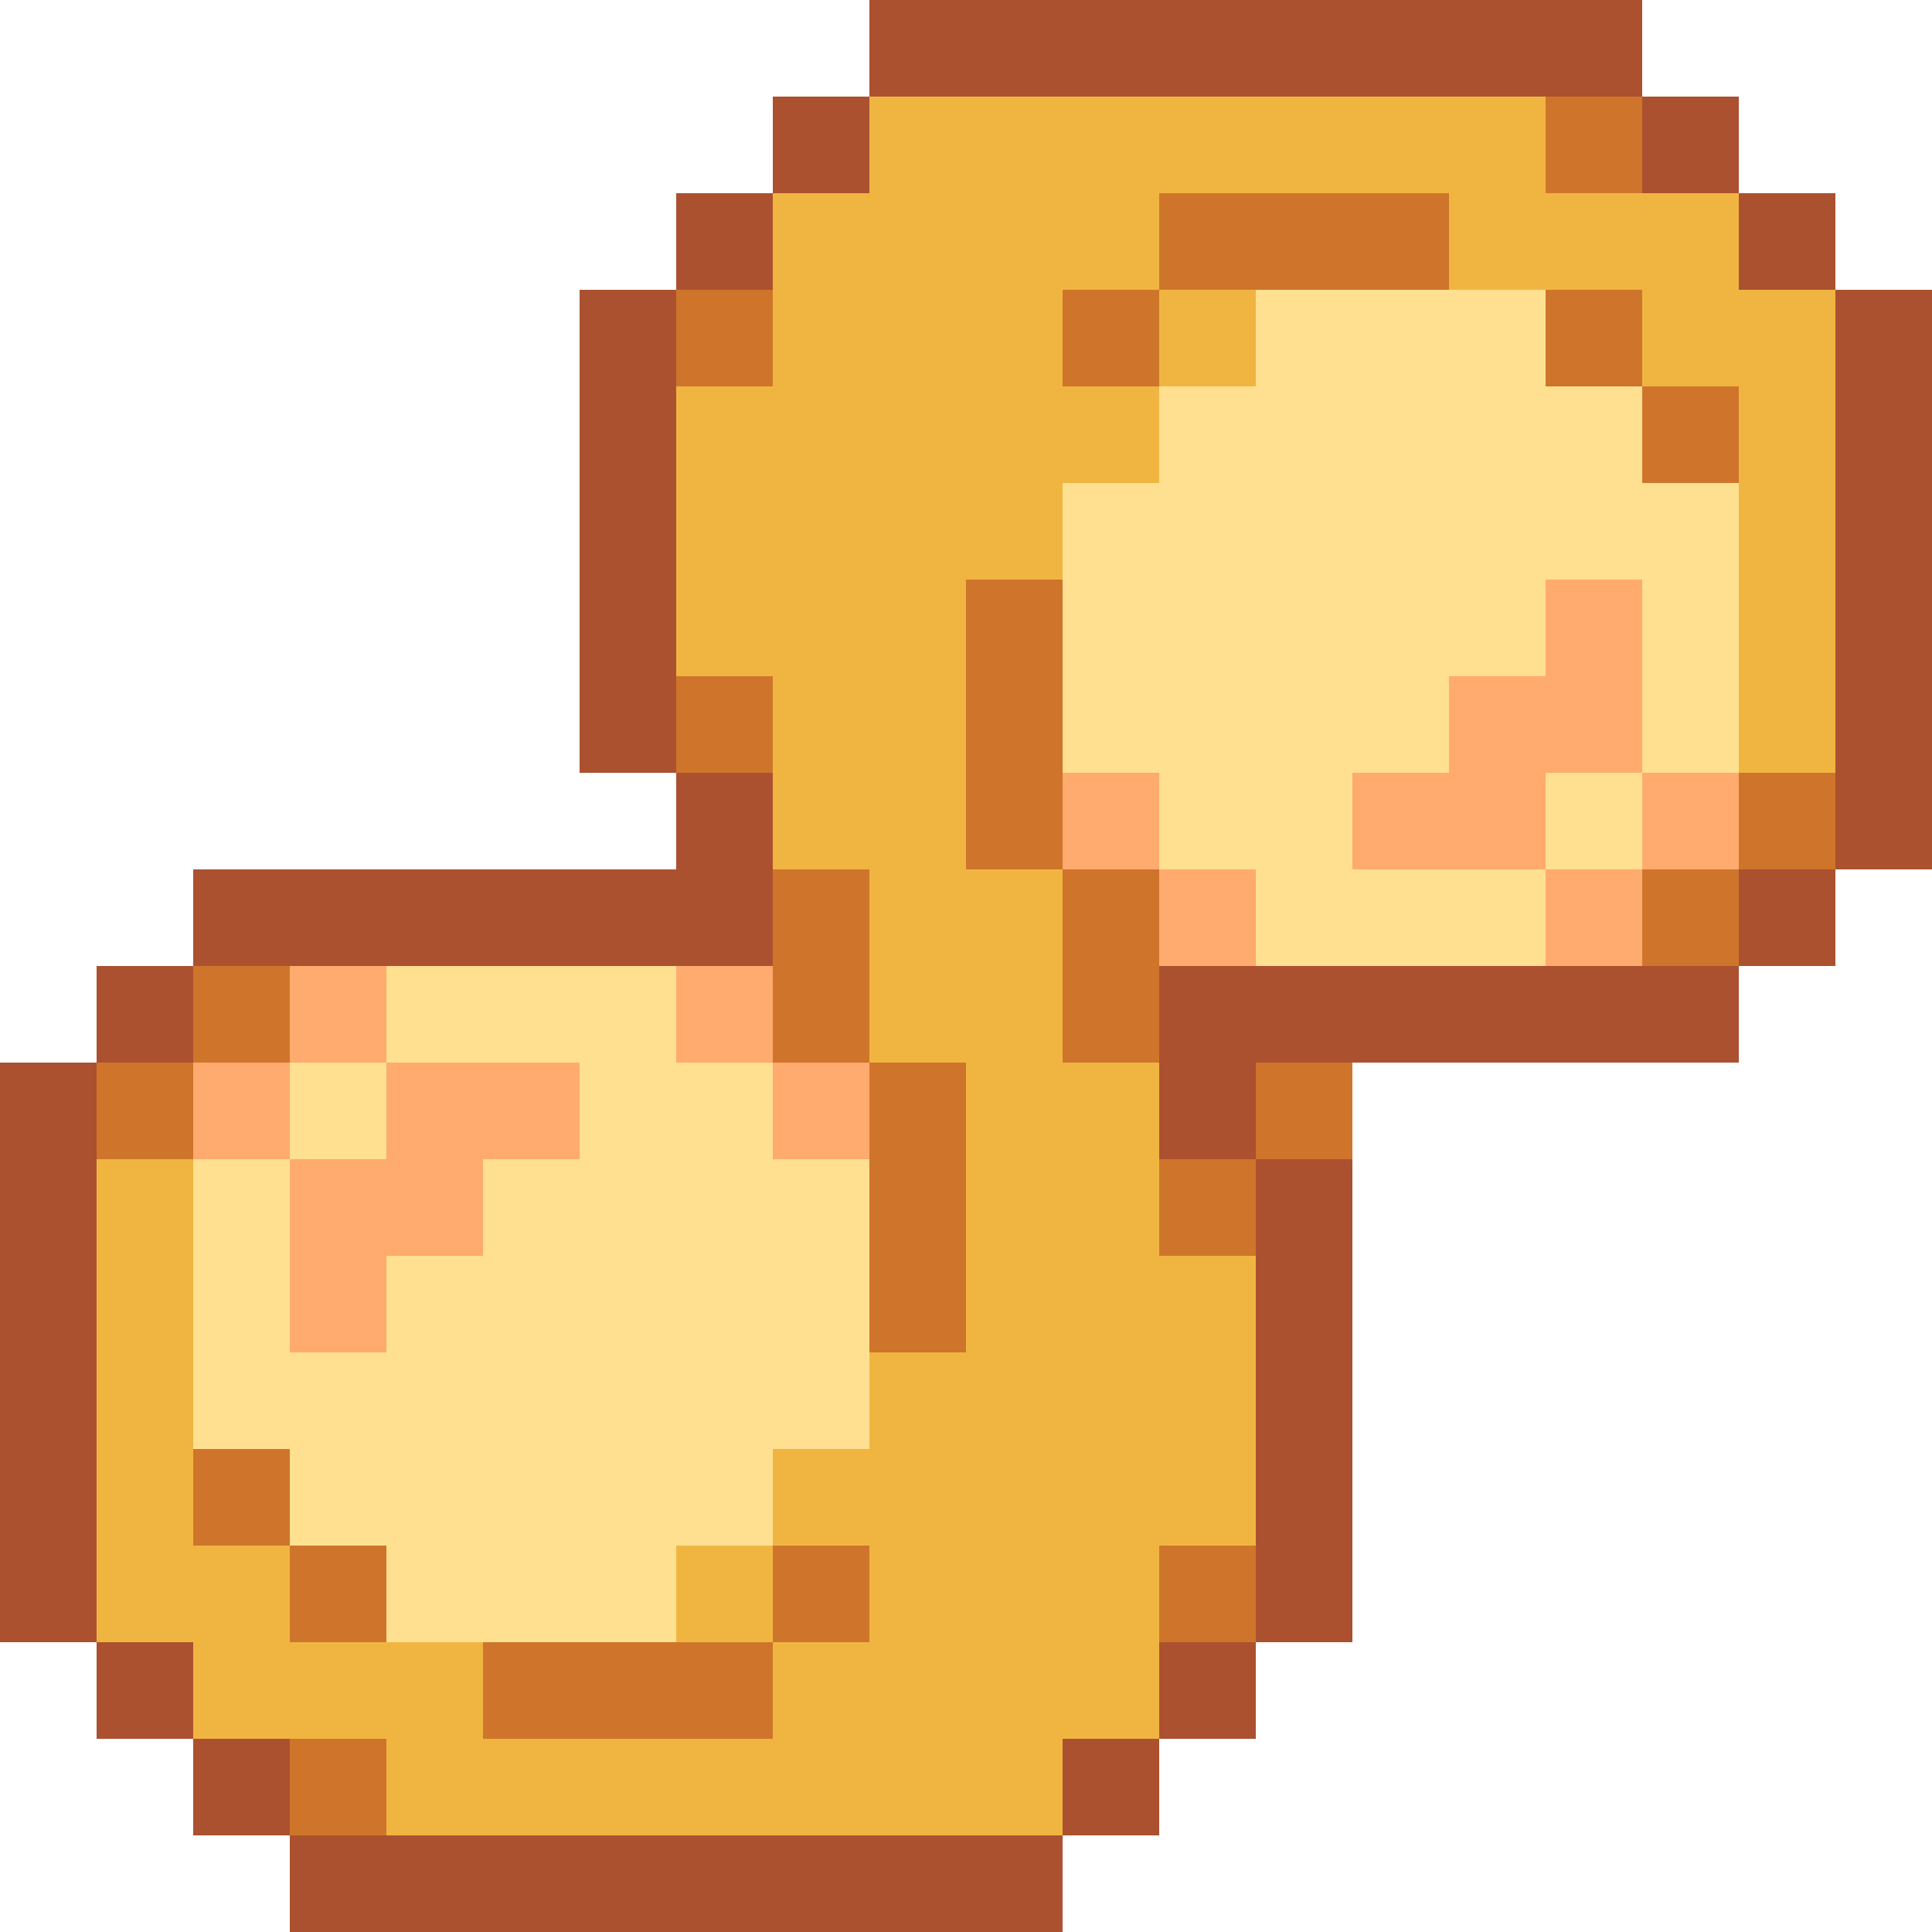 <svg xmlns="http://www.w3.org/2000/svg" viewBox="0 -0.5 20 20" shape-rendering="crispEdges">
<path stroke="#ab5130" d="M9 0h8M8 1h1M17 1h1M7 2h1M18 2h1M6 3h1M19 3h1M6 4h1M19 4h1M6 5h1M19 5h1M6 6h1M19 6h1M6 7h1M19 7h1M7 8h1M19 8h1M2 9h6M18 9h1M1 10h1M12 10h6M0 11h1M12 11h1M0 12h1M13 12h1M0 13h1M13 13h1M0 14h1M13 14h1M0 15h1M13 15h1M0 16h1M13 16h1M1 17h1M12 17h1M2 18h1M11 18h1M3 19h8" />
<path stroke="#f0b541" d="M9 1h7M8 2h4M15 2h3M8 3h3M12 3h1M17 3h2M7 4h5M18 4h1M7 5h4M18 5h1M7 6h3M18 6h1M8 7h2M18 7h1M8 8h2M9 9h2M9 10h2M10 11h2M1 12h1M10 12h2M1 13h1M10 13h3M1 14h1M9 14h4M1 15h1M8 15h5M1 16h2M7 16h1M9 16h3M2 17h3M8 17h4M4 18h7" />
<path stroke="#cf752b" d="M16 1h1M12 2h3M7 3h1M11 3h1M16 3h1M17 4h1M10 6h1M7 7h1M10 7h1M10 8h1M18 8h1M8 9h1M11 9h1M17 9h1M2 10h1M8 10h1M11 10h1M1 11h1M9 11h1M13 11h1M9 12h1M12 12h1M9 13h1M2 15h1M3 16h1M8 16h1M12 16h1M5 17h3M3 18h1" />
<path stroke="#ffe091" d="M13 3h3M12 4h5M11 5h7M11 6h5M17 6h1M11 7h4M17 7h1M12 8h2M16 8h1M13 9h3M4 10h3M3 11h1M6 11h2M2 12h1M5 12h4M2 13h1M4 13h5M2 14h7M3 15h5M4 16h3" />
<path stroke="#ffaa6e" d="M16 6h1M15 7h2M11 8h1M14 8h2M17 8h1M12 9h1M16 9h1M3 10h1M7 10h1M2 11h1M4 11h2M8 11h1M3 12h2M3 13h1" />
</svg>